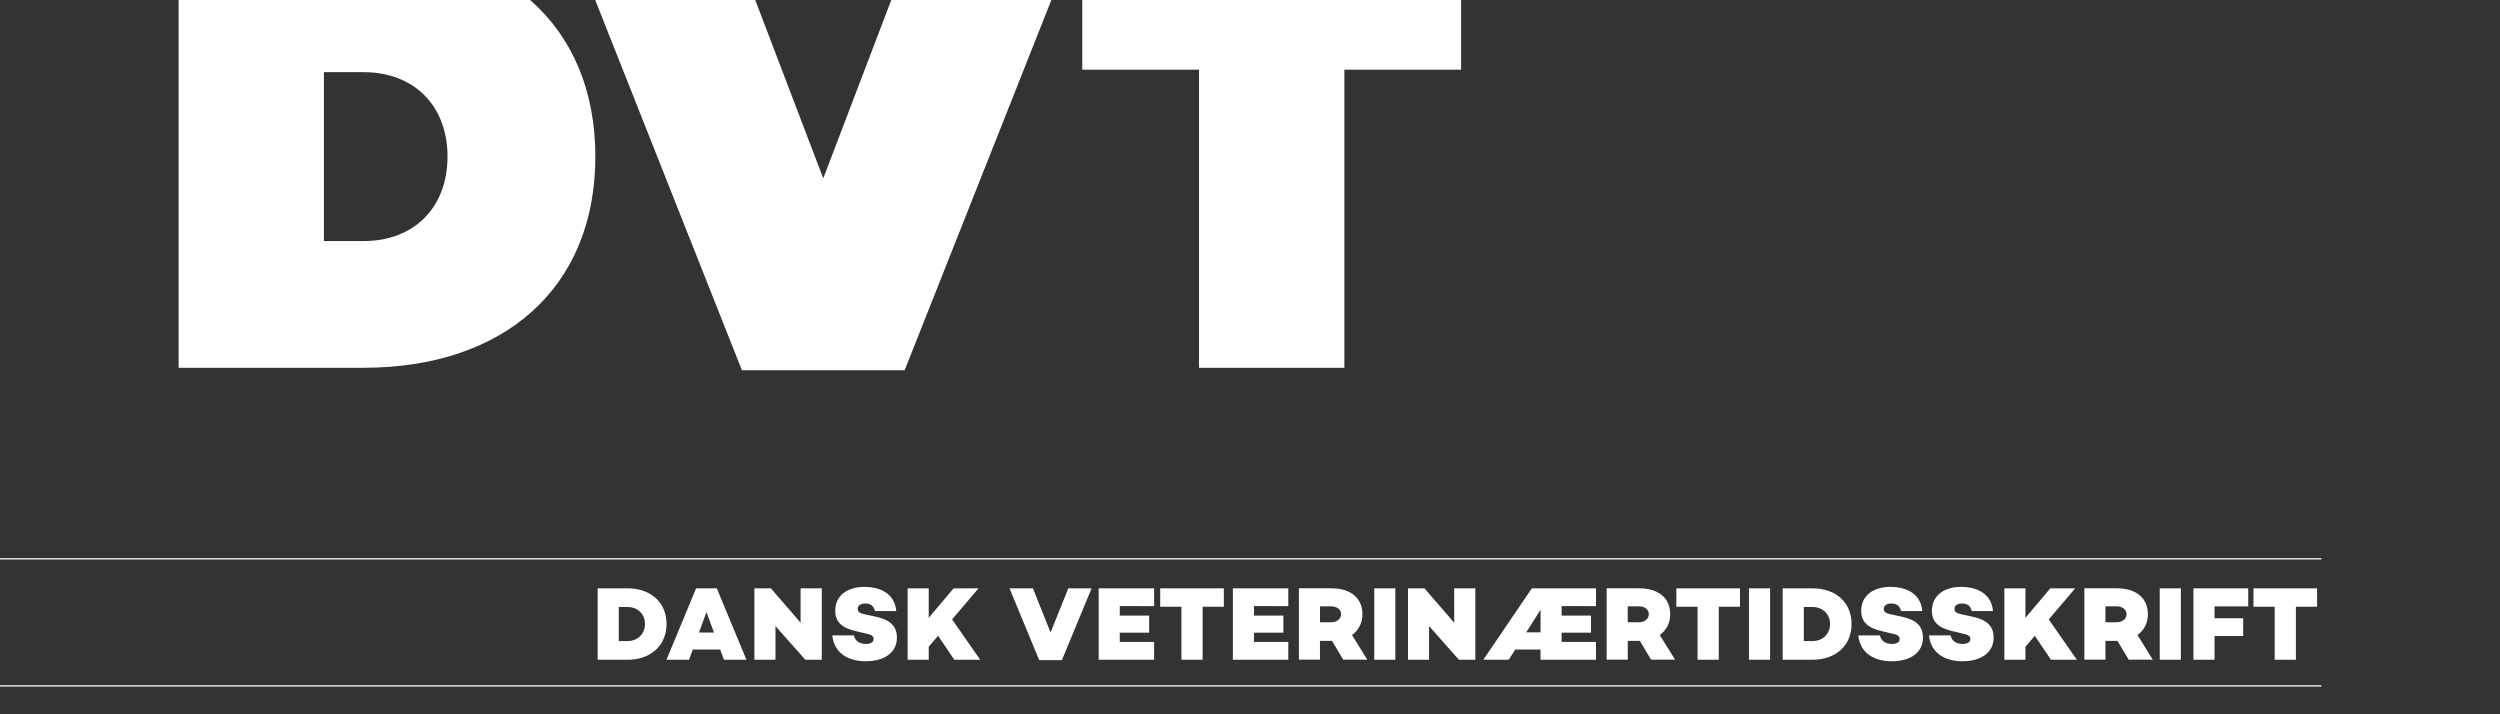 <?xml version="1.0" encoding="utf-8"?>
<!-- Generator: Adobe Illustrator 27.1.1, SVG Export Plug-In . SVG Version: 6.00 Build 0)  -->
<svg version="1.1" id="Lag_1" xmlns="http://www.w3.org/2000/svg" xmlns:xlink="http://www.w3.org/1999/xlink" x="0px" y="0px"
	 viewBox="0 0 595.28 170.08" style="enable-background:new 0 0 595.28 170.08;fill:#fff;" xml:space="preserve">
<rect x="0" y="0" width="595.28" height="170.08" fill="#333333" stroke="none"/>
<style type="text/css">
	.st0{clip-path:url(#SVGID_00000070091972696827844670000009072547382607905181_);fill:none;stroke:#fff;stroke-width:0.3;}
	.st1{clip-path:url(#SVGID_00000070091972696827844670000009072547382607905181_);}
	.st2{clip-path:url(#SVGID_00000149375610361282648380000001818423852244843198_);}
</style>
<g>
	<defs>
		<rect id="SVGID_1_" width="552.76" height="163.47"/>
	</defs>
	<clipPath id="SVGID_00000041975010663304660470000000719959780513247392_">
		<use xlink:href="#SVGID_1_"  style="overflow:visible;"/>
	</clipPath>
	
		<line style="clip-path:url(#SVGID_00000041975010663304660470000000719959780513247392_);fill:none;stroke:#fff;stroke-width:0.3;" x1="0" y1="163.32" x2="552.76" y2="163.32"/>
	
		<line style="clip-path:url(#SVGID_00000041975010663304660470000000719959780513247392_);fill:none;stroke:#fff;stroke-width:0.3;" x1="0" y1="133.06" x2="552.76" y2="133.06"/>
	<path style="clip-path:url(#SVGID_00000041975010663304660470000000719959780513247392_);" d="M551.73,140.09h-15.15v4.38h5.05
		v12.62h5.05v-12.62h5.05V140.09z M535.33,144.39v-4.3h-13.05v17h5.03v-5.65h6.82v-4.23h-6.82v-2.82H535.33z M514.26,157.09h5.03
		v-17h-5.03V157.09z M501.33,144.37h2.62c1.38,0,2.4,0.73,2.4,1.85c0,1.18-1.02,1.95-2.4,1.95h-2.62V144.37z M512.61,157.09
		l-3.65-5.88c1.6-1.15,2.48-2.9,2.48-4.95c0-3.9-2.83-6.18-7.43-6.18h-7.7v17h5.02v-4.48h2.67h0.2l2.67,4.48H512.61z M488.36,157.09
		h6.17l-6.7-9.6l6.3-7.4h-5.92l-5.93,7.02v-7.02h-5.02v17h5.02v-3.1l2.23-2.6L488.36,157.09z M467.01,139.74c-4.12,0-7,2.08-7,5.68
		c0,2.73,1.62,4.1,4.98,4.88l2.85,0.68c1.12,0.25,1.33,0.73,1.33,1.2c0,0.7-0.68,1.15-1.83,1.15c-1.62,0-2.62-0.78-2.88-2.03h-5.15
		c0.52,4.75,4.52,6.15,7.95,6.15c4.55,0,7.45-2.12,7.45-5.65c0-3.05-2.1-4.32-4.98-4.95l-2.8-0.6c-1.05-0.22-1.55-0.55-1.55-1.3
		c0-0.78,0.73-1.25,1.83-1.25c1.48,0,2.05,0.8,2.27,1.8h5.08C474.11,140.67,469.68,139.74,467.01,139.74 M450.18,139.74
		c-4.12,0-7,2.08-7,5.68c0,2.73,1.62,4.1,4.98,4.88l2.85,0.68c1.12,0.25,1.33,0.73,1.33,1.2c0,0.7-0.68,1.15-1.83,1.15
		c-1.62,0-2.62-0.78-2.88-2.03h-5.15c0.52,4.75,4.52,6.15,7.95,6.15c4.55,0,7.45-2.12,7.45-5.65c0-3.05-2.1-4.32-4.98-4.95l-2.8-0.6
		c-1.05-0.22-1.55-0.55-1.55-1.3c0-0.78,0.73-1.25,1.83-1.25c1.48,0,2.05,0.8,2.27,1.8h5.08
		C457.28,140.67,452.86,139.74,450.18,139.74 M431.63,152.64h-2.12v-8.1h2.12c2.38,0,4.12,1.68,4.12,4.03
		C435.76,150.94,434.01,152.64,431.63,152.64 M431.63,140.09h-7.15v17h7.15c5.45,0,9.25-3.35,9.25-8.52
		C440.88,143.42,437.08,140.09,431.63,140.09 M416.46,157.09h5.02v-17h-5.02V157.09z M414.31,140.09h-15.15v4.38h5.05v12.62h5.05
		v-12.62h5.05V140.09z M387.58,144.37h2.62c1.38,0,2.4,0.73,2.4,1.85c0,1.18-1.03,1.95-2.4,1.95h-2.62V144.37z M398.86,157.09
		l-3.65-5.88c1.6-1.15,2.48-2.9,2.48-4.95c0-3.9-2.82-6.18-7.42-6.18h-7.7v17h5.02v-4.48h2.68h0.2l2.68,4.48H398.86z M363.41,150.57
		l3.42-5.38v5.38H363.41z M380.03,144.32v-4.23h-15.28l-11.55,17h6.05l1.55-2.43h6.02v2.43h13.2v-4.23h-8.18v-2.22h7v-4.05h-7v-2.27
		H380.03z M346.26,140.09v8.18l-7.08-8.18h-3.92v17h5.02v-8.02l7.1,8.02h3.92v-17H346.26z M327.23,157.09h5.02v-17h-5.02V157.09z
		 M314.31,144.37h2.62c1.38,0,2.4,0.73,2.4,1.85c0,1.18-1.02,1.95-2.4,1.95h-2.62V144.37z M325.58,157.09l-3.65-5.88
		c1.6-1.15,2.48-2.9,2.48-4.95c0-3.9-2.83-6.18-7.43-6.18h-7.7v17h5.02v-4.48h2.67h0.2l2.67,4.48H325.58z M306.76,144.32v-4.23
		h-13.2v17h13.2v-4.23h-8.17v-2.22h7v-4.05h-7v-2.27H306.76z M291.41,140.09h-15.15v4.38h5.05v12.62h5.05v-12.62h5.05V140.09z
		 M274.81,144.32v-4.23h-13.2v17h13.2v-4.23h-8.18v-2.22h7v-4.05h-7v-2.27H274.81z M254.38,140.09l-4.23,10.52l-4.2-10.52h-5.57
		l7.07,17.1h5.4l7.07-17.1H254.38z M227.23,157.09h6.17l-6.7-9.6l6.3-7.4h-5.93l-5.93,7.02v-7.02h-5.02v17h5.02v-3.1l2.23-2.6
		L227.23,157.09z M205.88,139.74c-4.12,0-7,2.08-7,5.68c0,2.73,1.62,4.1,4.97,4.88l2.85,0.68c1.12,0.25,1.32,0.73,1.32,1.2
		c0,0.7-0.68,1.15-1.82,1.15c-1.62,0-2.62-0.78-2.88-2.03h-5.15c0.52,4.75,4.52,6.15,7.95,6.15c4.55,0,7.45-2.12,7.45-5.65
		c0-3.05-2.1-4.32-4.98-4.95l-2.8-0.6c-1.05-0.22-1.55-0.55-1.55-1.3c0-0.78,0.72-1.25,1.82-1.25c1.48,0,2.05,0.8,2.27,1.8h5.08
		C212.98,140.67,208.56,139.74,205.88,139.74 M190.63,140.09v8.18l-7.07-8.18h-3.93v17h5.02v-8.02l7.1,8.02h3.93v-17H190.63z
		 M166.43,150.62l1.78-4.88l1.8,4.88H166.43z M172.38,157.09h5.35l-7.05-17h-4.93l-7.05,17h5.38l0.88-2.43h6.52L172.38,157.09z
		 M149.46,152.64h-2.12v-8.1h2.12c2.38,0,4.12,1.68,4.12,4.03C153.58,150.94,151.83,152.64,149.46,152.64 M149.46,140.09h-7.15v17
		h7.15c5.45,0,9.25-3.35,9.25-8.52C158.71,143.42,154.91,140.09,149.46,140.09"/>
</g>
<g>
	<defs>
		<rect id="SVGID_00000115502089478105521530000010877107196555826056_" x="26.46" width="339.21" height="101.16"/>
	</defs>
	<clipPath id="SVGID_00000048474224014343532660000004772276386047732123_">
		<use xlink:href="#SVGID_00000115502089478105521530000010877107196555826056_"  style="overflow:visible;"/>
	</clipPath>
	<path style="clip-path:url(#SVGID_00000048474224014343532660000004772276386047732123_);" d="M347.91-12.99H257.7v29.58h27.8
		v70.99h34.61V16.59h27.8V-12.99z M217.18-12.99l-21.15,55.46l-21.15-55.46h-38.3l40.08,101.15h38.75l40.08-101.15H217.18z
		 M86.6,57.4h-9.47V17.18h9.47c11.98,0,19.96,7.99,19.96,20.11S98.58,57.4,86.6,57.4 M86.6-12.99H42.53V87.57H86.6
		c33.13,0,55.16-18.78,55.16-50.28S119.72-12.99,86.6-12.99"/>
</g>
<g>
</g>
<g>
</g>
<g>
</g>
<g>
</g>
<g>
</g>
<g>
</g>
</svg>
